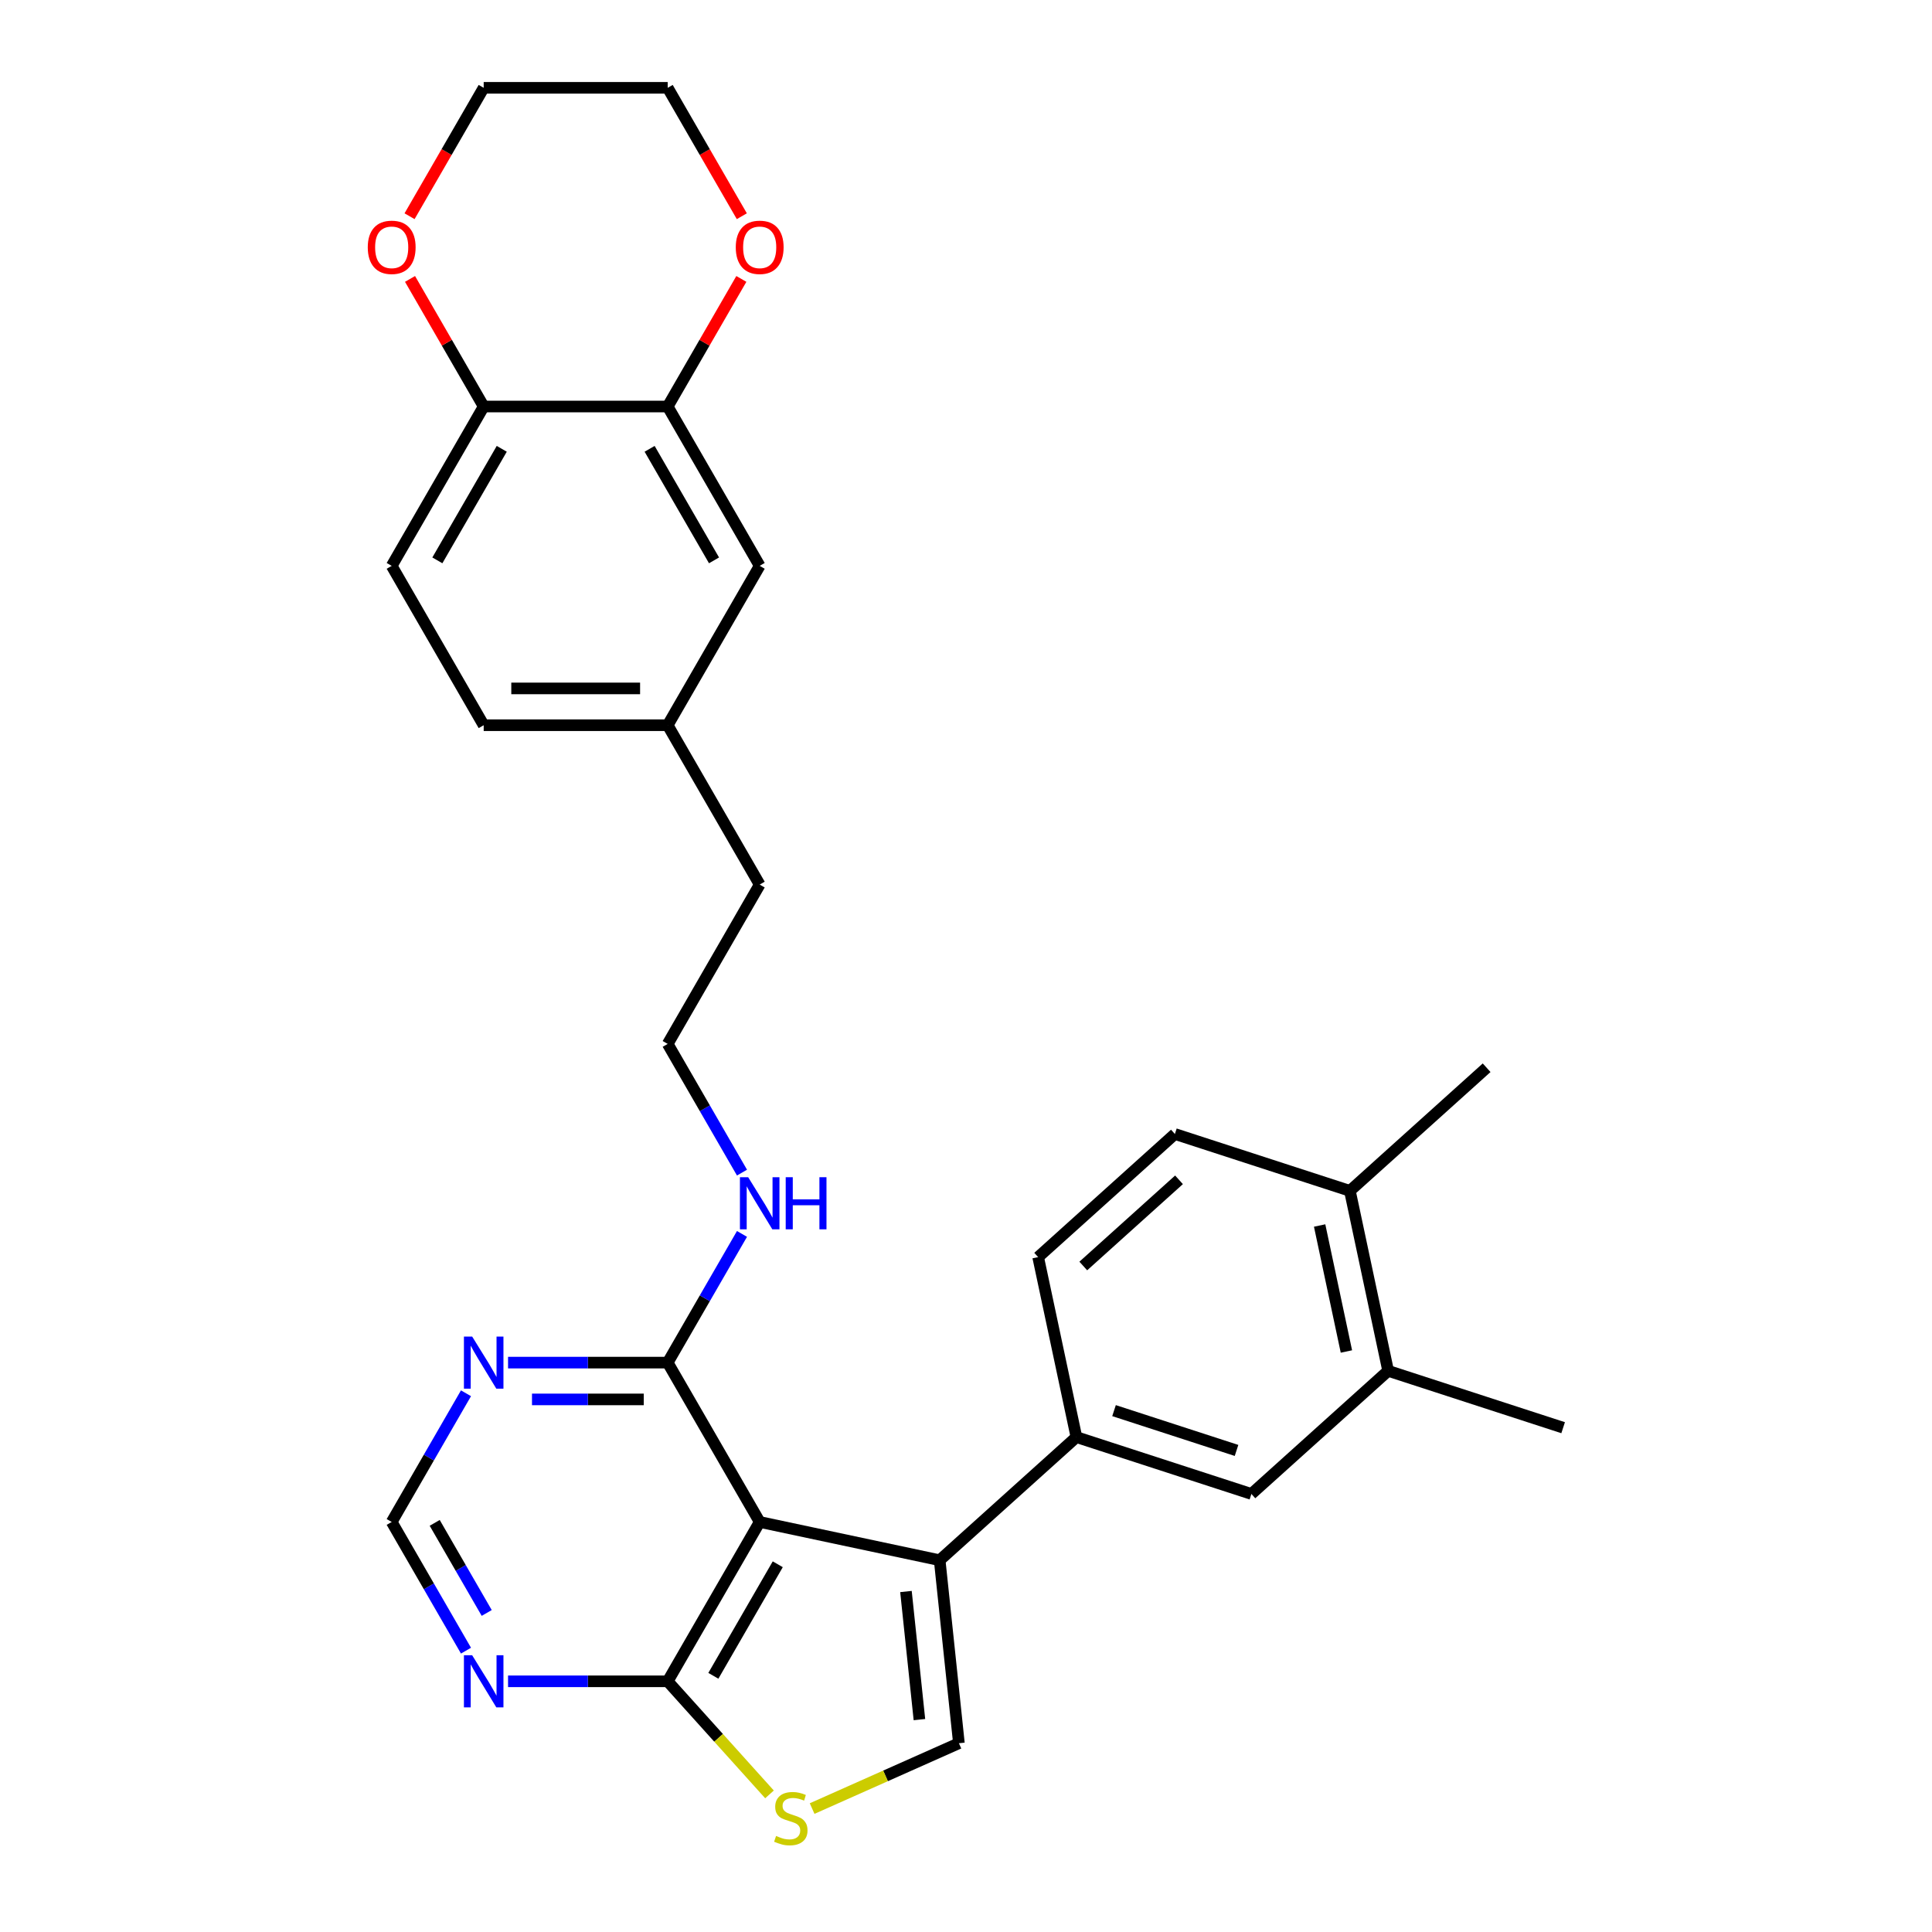 <?xml version='1.0' encoding='iso-8859-1'?>
<svg version='1.1' baseProfile='full'
              xmlns='http://www.w3.org/2000/svg'
                      xmlns:rdkit='http://www.rdkit.org/xml'
                      xmlns:xlink='http://www.w3.org/1999/xlink'
                  xml:space='preserve'
width='1000px' height='1000px' viewBox='0 0 1000 1000'>
<!-- END OF HEADER -->
<rect style='opacity:1.0;fill:#FFFFFF;stroke:none' width='1000' height='1000' x='0' y='0'> </rect>
<path class='bond-0' d='M 393.214,787.766 L 486.372,807.567' style='fill:none;fill-rule:evenodd;stroke:#000000;stroke-width:6px;stroke-linecap:butt;stroke-linejoin:miter;stroke-opacity:1' />
<path class='bond-2' d='M 393.214,787.766 L 345.595,870.245' style='fill:none;fill-rule:evenodd;stroke:#000000;stroke-width:6px;stroke-linecap:butt;stroke-linejoin:miter;stroke-opacity:1' />
<path class='bond-2' d='M 402.567,809.662 L 369.234,867.397' style='fill:none;fill-rule:evenodd;stroke:#000000;stroke-width:6px;stroke-linecap:butt;stroke-linejoin:miter;stroke-opacity:1' />
<path class='bond-5' d='M 393.214,787.766 L 345.595,705.287' style='fill:none;fill-rule:evenodd;stroke:#000000;stroke-width:6px;stroke-linecap:butt;stroke-linejoin:miter;stroke-opacity:1' />
<path class='bond-1' d='M 486.372,807.567 L 496.327,902.284' style='fill:none;fill-rule:evenodd;stroke:#000000;stroke-width:6px;stroke-linecap:butt;stroke-linejoin:miter;stroke-opacity:1' />
<path class='bond-1' d='M 468.922,823.766 L 475.89,890.068' style='fill:none;fill-rule:evenodd;stroke:#000000;stroke-width:6px;stroke-linecap:butt;stroke-linejoin:miter;stroke-opacity:1' />
<path class='bond-4' d='M 486.372,807.567 L 557.148,743.84' style='fill:none;fill-rule:evenodd;stroke:#000000;stroke-width:6px;stroke-linecap:butt;stroke-linejoin:miter;stroke-opacity:1' />
<path class='bond-29' d='M 496.327,902.284 L 458.339,919.197' style='fill:none;fill-rule:evenodd;stroke:#000000;stroke-width:6px;stroke-linecap:butt;stroke-linejoin:miter;stroke-opacity:1' />
<path class='bond-29' d='M 458.339,919.197 L 420.351,936.111' style='fill:none;fill-rule:evenodd;stroke:#CCCC00;stroke-width:6px;stroke-linecap:butt;stroke-linejoin:miter;stroke-opacity:1' />
<path class='bond-3' d='M 345.595,870.245 L 371.944,899.509' style='fill:none;fill-rule:evenodd;stroke:#000000;stroke-width:6px;stroke-linecap:butt;stroke-linejoin:miter;stroke-opacity:1' />
<path class='bond-3' d='M 371.944,899.509 L 398.293,928.773' style='fill:none;fill-rule:evenodd;stroke:#CCCC00;stroke-width:6px;stroke-linecap:butt;stroke-linejoin:miter;stroke-opacity:1' />
<path class='bond-6' d='M 345.595,870.245 L 304.281,870.245' style='fill:none;fill-rule:evenodd;stroke:#000000;stroke-width:6px;stroke-linecap:butt;stroke-linejoin:miter;stroke-opacity:1' />
<path class='bond-6' d='M 304.281,870.245 L 262.966,870.245' style='fill:none;fill-rule:evenodd;stroke:#0000FF;stroke-width:6px;stroke-linecap:butt;stroke-linejoin:miter;stroke-opacity:1' />
<path class='bond-9' d='M 557.148,743.84 L 647.725,773.271' style='fill:none;fill-rule:evenodd;stroke:#000000;stroke-width:6px;stroke-linecap:butt;stroke-linejoin:miter;stroke-opacity:1' />
<path class='bond-9' d='M 576.62,730.139 L 640.025,750.74' style='fill:none;fill-rule:evenodd;stroke:#000000;stroke-width:6px;stroke-linecap:butt;stroke-linejoin:miter;stroke-opacity:1' />
<path class='bond-14' d='M 557.148,743.84 L 537.347,650.683' style='fill:none;fill-rule:evenodd;stroke:#000000;stroke-width:6px;stroke-linecap:butt;stroke-linejoin:miter;stroke-opacity:1' />
<path class='bond-7' d='M 345.595,705.287 L 304.281,705.287' style='fill:none;fill-rule:evenodd;stroke:#000000;stroke-width:6px;stroke-linecap:butt;stroke-linejoin:miter;stroke-opacity:1' />
<path class='bond-7' d='M 304.281,705.287 L 262.966,705.287' style='fill:none;fill-rule:evenodd;stroke:#0000FF;stroke-width:6px;stroke-linecap:butt;stroke-linejoin:miter;stroke-opacity:1' />
<path class='bond-7' d='M 333.201,724.335 L 304.281,724.335' style='fill:none;fill-rule:evenodd;stroke:#000000;stroke-width:6px;stroke-linecap:butt;stroke-linejoin:miter;stroke-opacity:1' />
<path class='bond-7' d='M 304.281,724.335 L 275.36,724.335' style='fill:none;fill-rule:evenodd;stroke:#0000FF;stroke-width:6px;stroke-linecap:butt;stroke-linejoin:miter;stroke-opacity:1' />
<path class='bond-18' d='M 345.595,705.287 L 364.824,671.981' style='fill:none;fill-rule:evenodd;stroke:#000000;stroke-width:6px;stroke-linecap:butt;stroke-linejoin:miter;stroke-opacity:1' />
<path class='bond-18' d='M 364.824,671.981 L 384.054,638.675' style='fill:none;fill-rule:evenodd;stroke:#0000FF;stroke-width:6px;stroke-linecap:butt;stroke-linejoin:miter;stroke-opacity:1' />
<path class='bond-30' d='M 241.196,854.378 L 221.966,821.072' style='fill:none;fill-rule:evenodd;stroke:#0000FF;stroke-width:6px;stroke-linecap:butt;stroke-linejoin:miter;stroke-opacity:1' />
<path class='bond-30' d='M 221.966,821.072 L 202.737,787.766' style='fill:none;fill-rule:evenodd;stroke:#000000;stroke-width:6px;stroke-linecap:butt;stroke-linejoin:miter;stroke-opacity:1' />
<path class='bond-30' d='M 251.923,834.863 L 238.462,811.548' style='fill:none;fill-rule:evenodd;stroke:#0000FF;stroke-width:6px;stroke-linecap:butt;stroke-linejoin:miter;stroke-opacity:1' />
<path class='bond-30' d='M 238.462,811.548 L 225.002,788.234' style='fill:none;fill-rule:evenodd;stroke:#000000;stroke-width:6px;stroke-linecap:butt;stroke-linejoin:miter;stroke-opacity:1' />
<path class='bond-10' d='M 241.196,721.154 L 221.966,754.46' style='fill:none;fill-rule:evenodd;stroke:#0000FF;stroke-width:6px;stroke-linecap:butt;stroke-linejoin:miter;stroke-opacity:1' />
<path class='bond-10' d='M 221.966,754.46 L 202.737,787.766' style='fill:none;fill-rule:evenodd;stroke:#000000;stroke-width:6px;stroke-linecap:butt;stroke-linejoin:miter;stroke-opacity:1' />
<path class='bond-8' d='M 345.595,210.413 L 393.214,292.892' style='fill:none;fill-rule:evenodd;stroke:#000000;stroke-width:6px;stroke-linecap:butt;stroke-linejoin:miter;stroke-opacity:1' />
<path class='bond-8' d='M 336.242,232.308 L 369.576,290.044' style='fill:none;fill-rule:evenodd;stroke:#000000;stroke-width:6px;stroke-linecap:butt;stroke-linejoin:miter;stroke-opacity:1' />
<path class='bond-13' d='M 345.595,210.413 L 364.659,177.392' style='fill:none;fill-rule:evenodd;stroke:#000000;stroke-width:6px;stroke-linecap:butt;stroke-linejoin:miter;stroke-opacity:1' />
<path class='bond-13' d='M 364.659,177.392 L 383.724,144.372' style='fill:none;fill-rule:evenodd;stroke:#FF0000;stroke-width:6px;stroke-linecap:butt;stroke-linejoin:miter;stroke-opacity:1' />
<path class='bond-32' d='M 345.595,210.413 L 250.356,210.413' style='fill:none;fill-rule:evenodd;stroke:#000000;stroke-width:6px;stroke-linecap:butt;stroke-linejoin:miter;stroke-opacity:1' />
<path class='bond-11' d='M 647.725,773.271 L 718.501,709.543' style='fill:none;fill-rule:evenodd;stroke:#000000;stroke-width:6px;stroke-linecap:butt;stroke-linejoin:miter;stroke-opacity:1' />
<path class='bond-24' d='M 718.501,709.543 L 809.078,738.974' style='fill:none;fill-rule:evenodd;stroke:#000000;stroke-width:6px;stroke-linecap:butt;stroke-linejoin:miter;stroke-opacity:1' />
<path class='bond-31' d='M 718.501,709.543 L 698.7,616.386' style='fill:none;fill-rule:evenodd;stroke:#000000;stroke-width:6px;stroke-linecap:butt;stroke-linejoin:miter;stroke-opacity:1' />
<path class='bond-31' d='M 696.9,699.53 L 683.039,634.32' style='fill:none;fill-rule:evenodd;stroke:#000000;stroke-width:6px;stroke-linecap:butt;stroke-linejoin:miter;stroke-opacity:1' />
<path class='bond-12' d='M 250.356,210.413 L 202.737,292.892' style='fill:none;fill-rule:evenodd;stroke:#000000;stroke-width:6px;stroke-linecap:butt;stroke-linejoin:miter;stroke-opacity:1' />
<path class='bond-12' d='M 259.709,232.308 L 226.376,290.044' style='fill:none;fill-rule:evenodd;stroke:#000000;stroke-width:6px;stroke-linecap:butt;stroke-linejoin:miter;stroke-opacity:1' />
<path class='bond-17' d='M 250.356,210.413 L 231.292,177.392' style='fill:none;fill-rule:evenodd;stroke:#000000;stroke-width:6px;stroke-linecap:butt;stroke-linejoin:miter;stroke-opacity:1' />
<path class='bond-17' d='M 231.292,177.392 L 212.228,144.372' style='fill:none;fill-rule:evenodd;stroke:#FF0000;stroke-width:6px;stroke-linecap:butt;stroke-linejoin:miter;stroke-opacity:1' />
<path class='bond-25' d='M 383.966,111.914 L 364.78,78.684' style='fill:none;fill-rule:evenodd;stroke:#FF0000;stroke-width:6px;stroke-linecap:butt;stroke-linejoin:miter;stroke-opacity:1' />
<path class='bond-25' d='M 364.78,78.684 L 345.595,45.455' style='fill:none;fill-rule:evenodd;stroke:#000000;stroke-width:6px;stroke-linecap:butt;stroke-linejoin:miter;stroke-opacity:1' />
<path class='bond-19' d='M 537.347,650.683 L 608.123,586.956' style='fill:none;fill-rule:evenodd;stroke:#000000;stroke-width:6px;stroke-linecap:butt;stroke-linejoin:miter;stroke-opacity:1' />
<path class='bond-19' d='M 560.708,655.279 L 610.252,610.67' style='fill:none;fill-rule:evenodd;stroke:#000000;stroke-width:6px;stroke-linecap:butt;stroke-linejoin:miter;stroke-opacity:1' />
<path class='bond-15' d='M 698.7,616.386 L 608.123,586.956' style='fill:none;fill-rule:evenodd;stroke:#000000;stroke-width:6px;stroke-linecap:butt;stroke-linejoin:miter;stroke-opacity:1' />
<path class='bond-28' d='M 698.7,616.386 L 769.476,552.659' style='fill:none;fill-rule:evenodd;stroke:#000000;stroke-width:6px;stroke-linecap:butt;stroke-linejoin:miter;stroke-opacity:1' />
<path class='bond-16' d='M 393.214,292.892 L 345.595,375.371' style='fill:none;fill-rule:evenodd;stroke:#000000;stroke-width:6px;stroke-linecap:butt;stroke-linejoin:miter;stroke-opacity:1' />
<path class='bond-26' d='M 211.986,111.914 L 231.171,78.684' style='fill:none;fill-rule:evenodd;stroke:#FF0000;stroke-width:6px;stroke-linecap:butt;stroke-linejoin:miter;stroke-opacity:1' />
<path class='bond-26' d='M 231.171,78.684 L 250.356,45.455' style='fill:none;fill-rule:evenodd;stroke:#000000;stroke-width:6px;stroke-linecap:butt;stroke-linejoin:miter;stroke-opacity:1' />
<path class='bond-23' d='M 384.054,606.941 L 364.824,573.635' style='fill:none;fill-rule:evenodd;stroke:#0000FF;stroke-width:6px;stroke-linecap:butt;stroke-linejoin:miter;stroke-opacity:1' />
<path class='bond-23' d='M 364.824,573.635 L 345.595,540.329' style='fill:none;fill-rule:evenodd;stroke:#000000;stroke-width:6px;stroke-linecap:butt;stroke-linejoin:miter;stroke-opacity:1' />
<path class='bond-20' d='M 202.737,292.892 L 250.356,375.371' style='fill:none;fill-rule:evenodd;stroke:#000000;stroke-width:6px;stroke-linecap:butt;stroke-linejoin:miter;stroke-opacity:1' />
<path class='bond-21' d='M 345.595,375.371 L 393.214,457.85' style='fill:none;fill-rule:evenodd;stroke:#000000;stroke-width:6px;stroke-linecap:butt;stroke-linejoin:miter;stroke-opacity:1' />
<path class='bond-22' d='M 345.595,375.371 L 250.356,375.371' style='fill:none;fill-rule:evenodd;stroke:#000000;stroke-width:6px;stroke-linecap:butt;stroke-linejoin:miter;stroke-opacity:1' />
<path class='bond-22' d='M 331.309,356.323 L 264.642,356.323' style='fill:none;fill-rule:evenodd;stroke:#000000;stroke-width:6px;stroke-linecap:butt;stroke-linejoin:miter;stroke-opacity:1' />
<path class='bond-27' d='M 345.595,540.329 L 393.214,457.85' style='fill:none;fill-rule:evenodd;stroke:#000000;stroke-width:6px;stroke-linecap:butt;stroke-linejoin:miter;stroke-opacity:1' />
<path class='bond-33' d='M 345.595,45.455 L 250.356,45.455' style='fill:none;fill-rule:evenodd;stroke:#000000;stroke-width:6px;stroke-linecap:butt;stroke-linejoin:miter;stroke-opacity:1' />
<path  class='atom-4' d='M 401.703 950.278
Q 402.008 950.393, 403.265 950.926
Q 404.522 951.459, 405.894 951.802
Q 407.303 952.107, 408.674 952.107
Q 411.227 952.107, 412.713 950.888
Q 414.198 949.631, 414.198 947.459
Q 414.198 945.974, 413.436 945.059
Q 412.713 944.145, 411.57 943.65
Q 410.427 943.154, 408.522 942.583
Q 406.122 941.859, 404.674 941.174
Q 403.265 940.488, 402.236 939.04
Q 401.246 937.593, 401.246 935.154
Q 401.246 931.764, 403.532 929.669
Q 405.855 927.573, 410.427 927.573
Q 413.551 927.573, 417.094 929.059
L 416.217 931.993
Q 412.979 930.659, 410.541 930.659
Q 407.913 930.659, 406.465 931.764
Q 405.017 932.831, 405.055 934.697
Q 405.055 936.145, 405.779 937.021
Q 406.541 937.897, 407.608 938.393
Q 408.713 938.888, 410.541 939.459
Q 412.979 940.221, 414.427 940.983
Q 415.875 941.745, 416.903 943.307
Q 417.97 944.831, 417.97 947.459
Q 417.97 951.193, 415.455 953.212
Q 412.979 955.193, 408.827 955.193
Q 406.427 955.193, 404.598 954.659
Q 402.808 954.164, 400.674 953.288
L 401.703 950.278
' fill='#CCCC00'/>
<path  class='atom-7' d='M 244.394 856.759
L 253.233 871.045
Q 254.109 872.455, 255.518 875.007
Q 256.928 877.559, 257.004 877.712
L 257.004 856.759
L 260.585 856.759
L 260.585 883.731
L 256.89 883.731
L 247.404 868.112
Q 246.299 866.283, 245.118 864.188
Q 243.975 862.093, 243.633 861.445
L 243.633 883.731
L 240.128 883.731
L 240.128 856.759
L 244.394 856.759
' fill='#0000FF'/>
<path  class='atom-8' d='M 244.394 691.801
L 253.233 706.087
Q 254.109 707.496, 255.518 710.049
Q 256.928 712.601, 257.004 712.754
L 257.004 691.801
L 260.585 691.801
L 260.585 718.773
L 256.89 718.773
L 247.404 703.154
Q 246.299 701.325, 245.118 699.23
Q 243.975 697.135, 243.633 696.487
L 243.633 718.773
L 240.128 718.773
L 240.128 691.801
L 244.394 691.801
' fill='#0000FF'/>
<path  class='atom-14' d='M 380.833 128.01
Q 380.833 121.534, 384.033 117.914
Q 387.233 114.295, 393.214 114.295
Q 399.195 114.295, 402.395 117.914
Q 405.595 121.534, 405.595 128.01
Q 405.595 134.562, 402.357 138.296
Q 399.119 141.991, 393.214 141.991
Q 387.271 141.991, 384.033 138.296
Q 380.833 134.6, 380.833 128.01
M 393.214 138.943
Q 397.329 138.943, 399.538 136.2
Q 401.786 133.419, 401.786 128.01
Q 401.786 122.715, 399.538 120.048
Q 397.329 117.343, 393.214 117.343
Q 389.1 117.343, 386.852 120.01
Q 384.643 122.676, 384.643 128.01
Q 384.643 133.457, 386.852 136.2
Q 389.1 138.943, 393.214 138.943
' fill='#FF0000'/>
<path  class='atom-18' d='M 190.356 128.01
Q 190.356 121.534, 193.556 117.914
Q 196.756 114.295, 202.737 114.295
Q 208.718 114.295, 211.918 117.914
Q 215.118 121.534, 215.118 128.01
Q 215.118 134.562, 211.88 138.296
Q 208.642 141.991, 202.737 141.991
Q 196.794 141.991, 193.556 138.296
Q 190.356 134.6, 190.356 128.01
M 202.737 138.943
Q 206.851 138.943, 209.061 136.2
Q 211.309 133.419, 211.309 128.01
Q 211.309 122.715, 209.061 120.048
Q 206.851 117.343, 202.737 117.343
Q 198.623 117.343, 196.375 120.01
Q 194.166 122.676, 194.166 128.01
Q 194.166 133.457, 196.375 136.2
Q 198.623 138.943, 202.737 138.943
' fill='#FF0000'/>
<path  class='atom-19' d='M 387.252 609.322
L 396.091 623.608
Q 396.967 625.017, 398.376 627.57
Q 399.786 630.122, 399.862 630.275
L 399.862 609.322
L 403.443 609.322
L 403.443 636.294
L 399.748 636.294
L 390.262 620.675
Q 389.157 618.846, 387.976 616.751
Q 386.833 614.655, 386.49 614.008
L 386.49 636.294
L 382.986 636.294
L 382.986 609.322
L 387.252 609.322
' fill='#0000FF'/>
<path  class='atom-19' d='M 406.681 609.322
L 410.338 609.322
L 410.338 620.789
L 424.129 620.789
L 424.129 609.322
L 427.786 609.322
L 427.786 636.294
L 424.129 636.294
L 424.129 623.836
L 410.338 623.836
L 410.338 636.294
L 406.681 636.294
L 406.681 609.322
' fill='#0000FF'/>
</svg>
